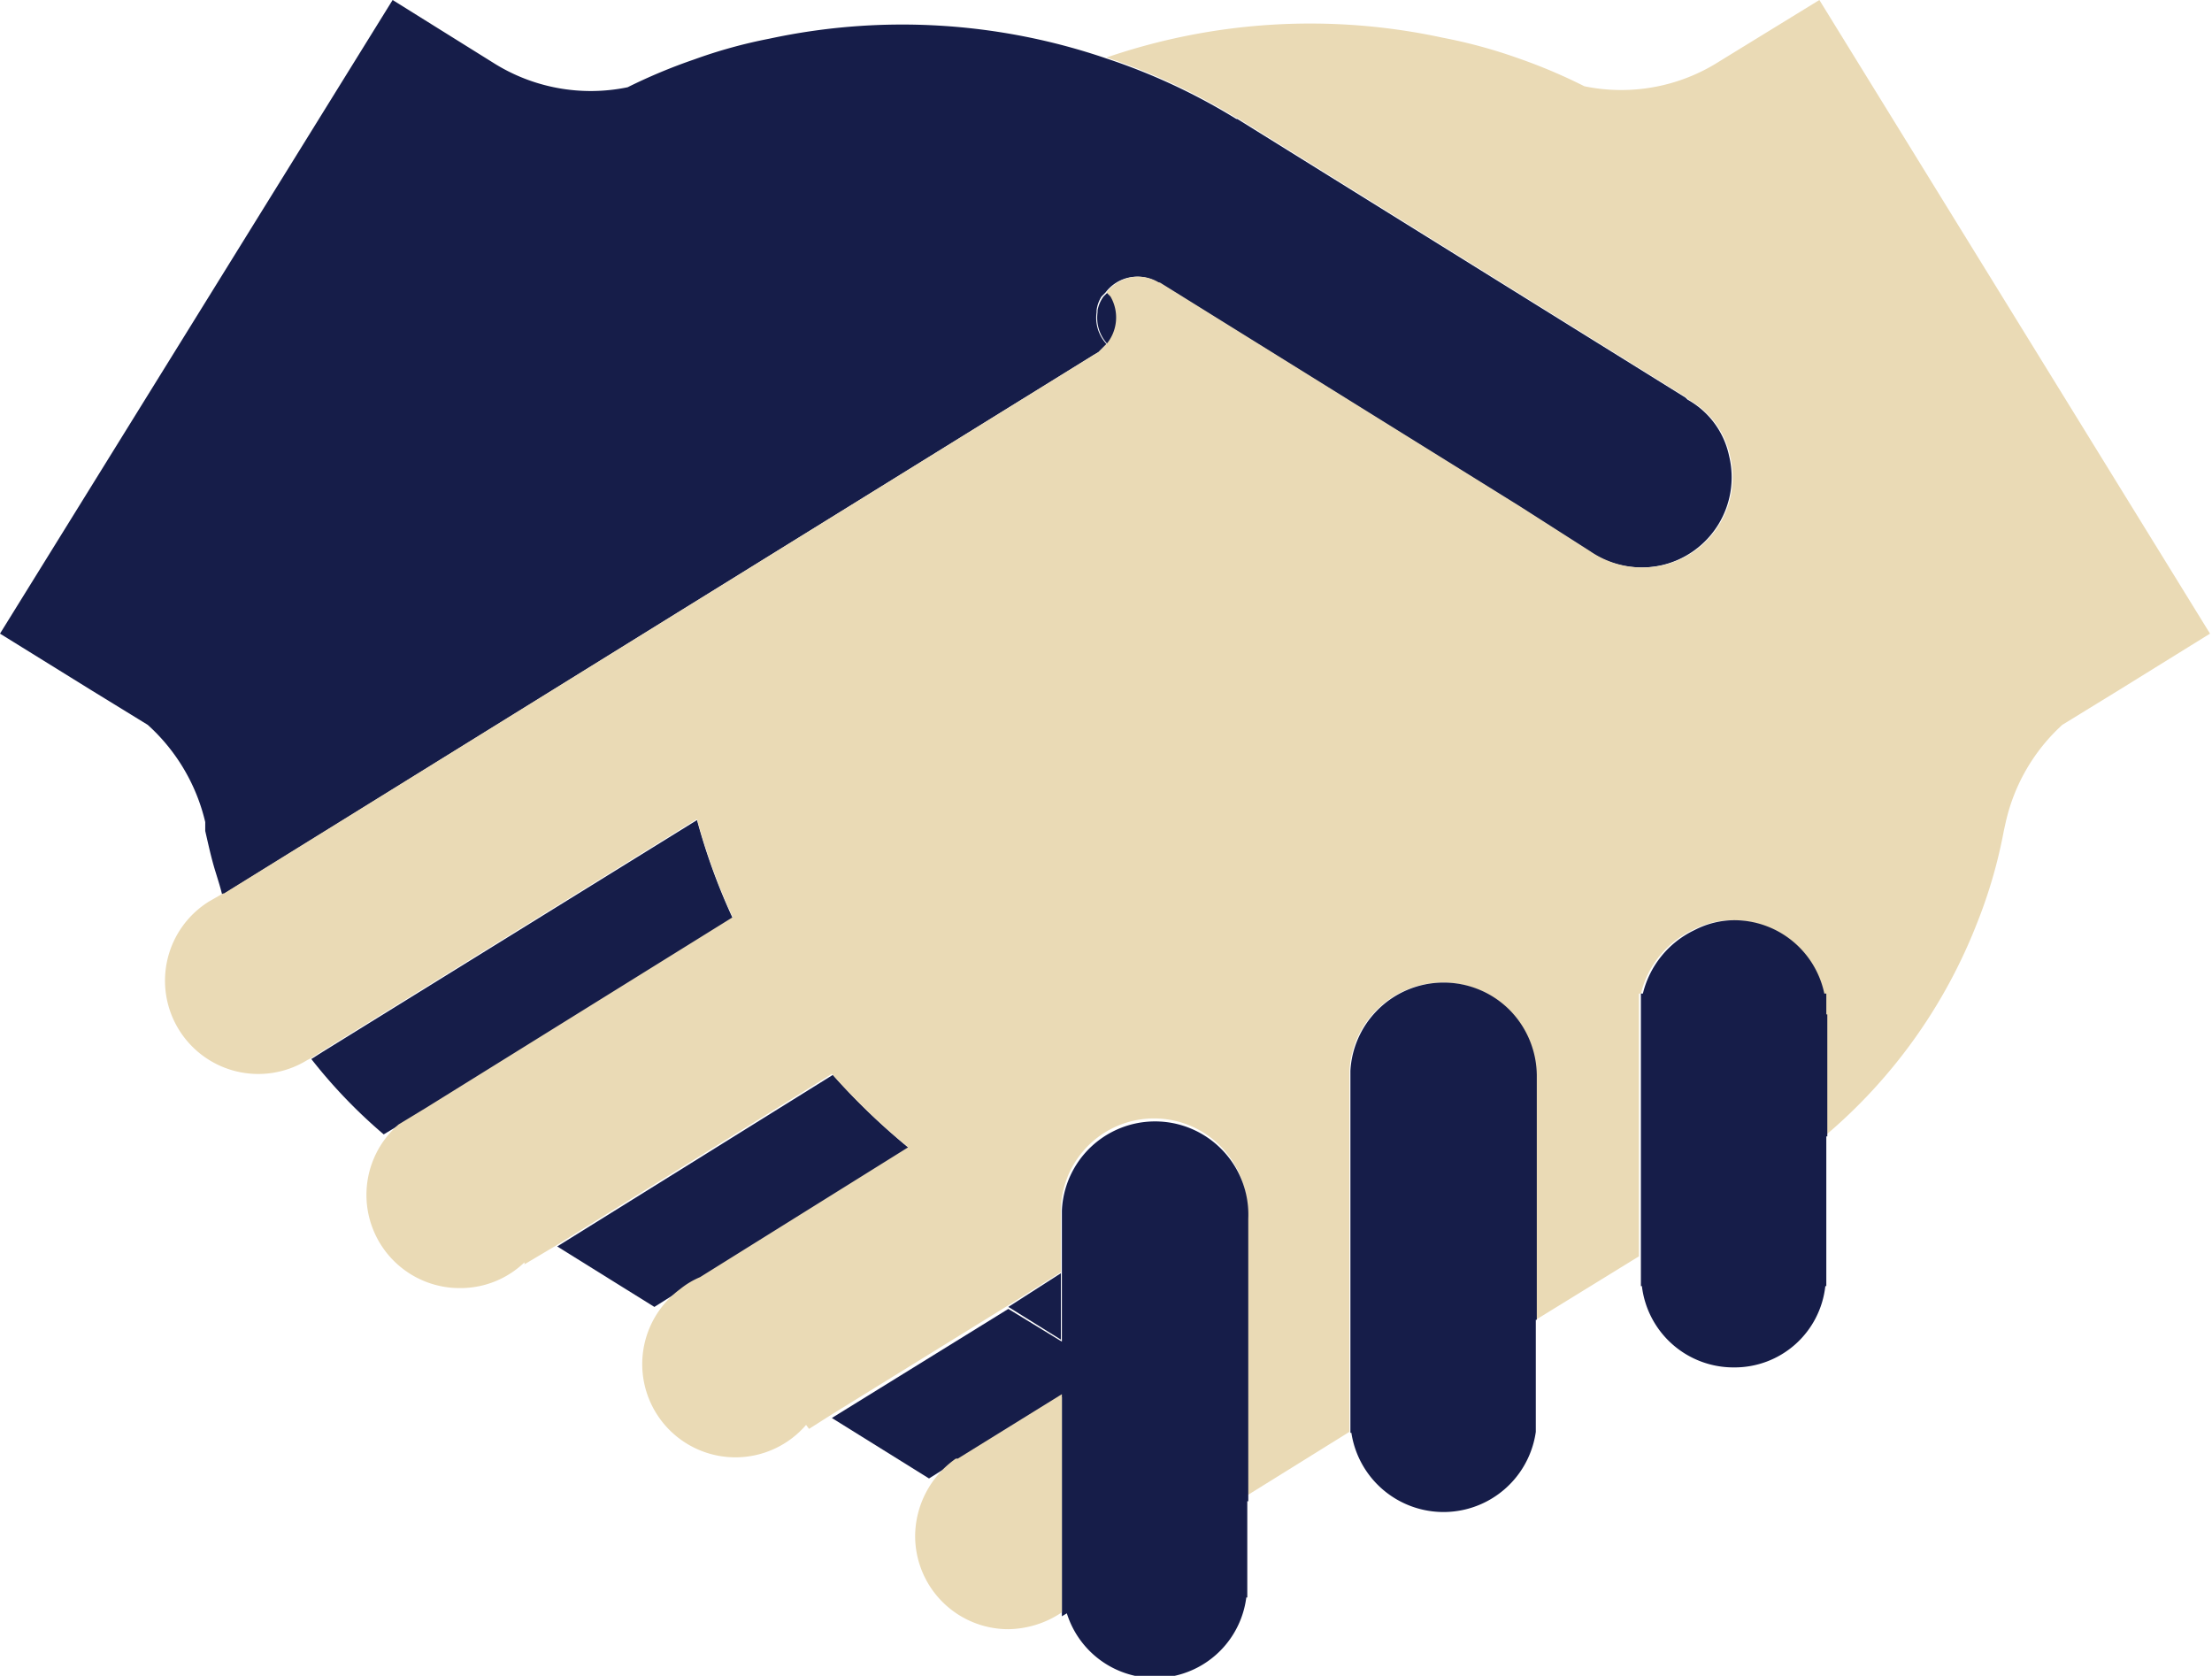 <svg xmlns="http://www.w3.org/2000/svg" id="Layer_1" data-name="Layer 1" viewBox="0 0 223.1 169"><defs><style>.cls-1{fill:#161d49;}.cls-2{fill:#eadab5;}</style></defs><title>C</title><path class="cls-1" d="M455.9,317.3v.2a3.9,3.9,0,0,0,1,3.2,4.2,4.2,0,0,0,.4-4.8l-.4-.4-.4.4A3.4,3.4,0,0,0,455.9,317.3Z" transform="translate(-345.2 -286)"></path><polygon class="cls-1" points="22.5 90.2 22.6 90.1 22.5 90.2 22.5 90.2"></polygon><polygon class="cls-1" points="107 128.4 101.7 131.8 107 135.1 107 128.4"></polygon><path class="cls-1" d="M367.7,376.2h0l-1.4.8,1.4-.8Z" transform="translate(-345.2 -286)"></path><path class="cls-1" d="M436.9,401.8a67,67,0,0,1-7.7-7.4l-27.8,17.3,9.8,6.1,2.7-1.7a8.2,8.2,0,0,1,2-1.2Z" transform="translate(-345.2 -286)"></path><path class="cls-1" d="M419.1,378.6a62,62,0,0,1-3.6-9.9l-37.8,23.4-1.1.7-.4.2.4-.2a52.3,52.3,0,0,0,7.3,7.6l1.5-.9,2.8-1.7Z" transform="translate(-345.2 -286)"></path><path class="cls-1" d="M413.5,347.8l29.4-18.2h0l12.6-7.8.5-.3.8-.8a3.9,3.9,0,0,1-1-3.2v-.2a3.4,3.4,0,0,1,.5-1.4l.4-.4a4,4,0,0,1,5.3-1h.1l36.2,22.5,7.2,4.6a9.3,9.3,0,0,0,7.3,1.4,9.1,9.1,0,0,0,6.8-11,8.5,8.5,0,0,0-4.2-5.7l-.2-.2L470,298h-.1a62.1,62.1,0,0,0-13.1-6.1,63.7,63.7,0,0,0-34-2,50.4,50.4,0,0,0-7.6,2.1,55.8,55.8,0,0,0-6.7,2.8,18.4,18.4,0,0,1-13.6-2.5L384.8,286l-39.6,63.9,9.2,5.7,5.7,3.5a19.1,19.1,0,0,1,5.8,9.8v.9c.3,1.3.6,2.7,1,4s.5,1.6.7,2.4h.1Z" transform="translate(-345.2 -286)"></path><path class="cls-2" d="M528.7,286l-10.1,6.2a18.4,18.4,0,0,1-13.6,2.5,54.4,54.4,0,0,0-6.6-2.8,51.6,51.6,0,0,0-7.7-2.1,63.3,63.3,0,0,0-33.9,2,62.1,62.1,0,0,1,13.1,6.1h.1l45.3,28.2.2.2a8.5,8.5,0,0,1,4.2,5.7,9.1,9.1,0,0,1-6.8,11,9.3,9.3,0,0,1-7.3-1.4l-7.2-4.6-36.2-22.5h-.1a4,4,0,0,0-5.3,1l.4.4a4.2,4.2,0,0,1-.4,4.8l-.8.8-.5.3-12.6,7.8h0l-29.4,18.2-45.7,28.3h-.1l-1.4.8a9.4,9.4,0,0,0,9.9,16l.4-.2,1.1-.7,37.8-23.4a62,62,0,0,0,3.6,9.9l-30.9,19.2-2.8,1.7a9.4,9.4,0,0,0,6.3,16.5,9.3,9.3,0,0,0,6.4-2.6v.2l3.2-1.9,27.8-17.3a67,67,0,0,0,7.7,7.4l-21,13.1a8.2,8.2,0,0,0-2,1.2,9.4,9.4,0,1,0,12.7,13.7l.3.4,2.2-1.4,17.8-11,5.4-3.4v-6.5a9.4,9.4,0,0,1,18.8.8h0v28.2l10.3-6.4v-1.3h0V394a9.4,9.4,0,0,1,2.6-6,9.4,9.4,0,0,1,13.6,0,9.5,9.5,0,0,1,2.6,6.5v.4h0v24.2l10.4-6.4V388.6h0v-2.4h.2a9.6,9.6,0,0,1,5.2-6.4,8.8,8.8,0,0,1,4-1,9.3,9.3,0,0,1,9.1,7.4h.2v14.4a53.5,53.5,0,0,0,15.4-21.5,49.6,49.6,0,0,0,2.7-9.3l.2-.9a18.9,18.9,0,0,1,5.7-9.8l5.7-3.5,9.2-5.7Z" transform="translate(-345.2 -286)"></path><path class="cls-1" d="M500.2,394.9h0v-.4a9.5,9.5,0,0,0-2.6-6.5,9.4,9.4,0,0,0-13.6,0,9.4,9.4,0,0,0-2.6,6v35.2h0v1.3h.1a9.4,9.4,0,0,0,18.6-.1h0V419.1h.1V394.9Z" transform="translate(-345.2 -286)"></path><path class="cls-1" d="M471.1,408.9h0a9.4,9.4,0,0,0-18.8-.8v13.2l-5.4-3.3-17.8,11,9.8,6.1,2.7-1.7h.2l10.5-6.5v22.1h0l.5-.3a9.3,9.3,0,0,0,18.1-1.6h.1v-9.7h.1V408.9Z" transform="translate(-345.2 -286)"></path><path class="cls-1" d="M529.4,388.3v-2.1h-.2a9.3,9.3,0,0,0-9.1-7.4,8.8,8.8,0,0,0-4,1,9.6,9.6,0,0,0-5.2,6.4h-.2v2.4h0v24.1h0v3h.1a9.3,9.3,0,0,0,9.3,8.2,9.2,9.2,0,0,0,9.2-8.2h.1V400.6h.1V388.3Z" transform="translate(-345.2 -286)"></path><path class="cls-2" d="M452.3,433.2v-6.6l-10.5,6.5h-.2a9.6,9.6,0,0,0-4.1,7.8,9.4,9.4,0,0,0,9.4,9.4,9.9,9.9,0,0,0,5.4-1.7V433.2Z" transform="translate(-345.2 -286)"></path></svg>